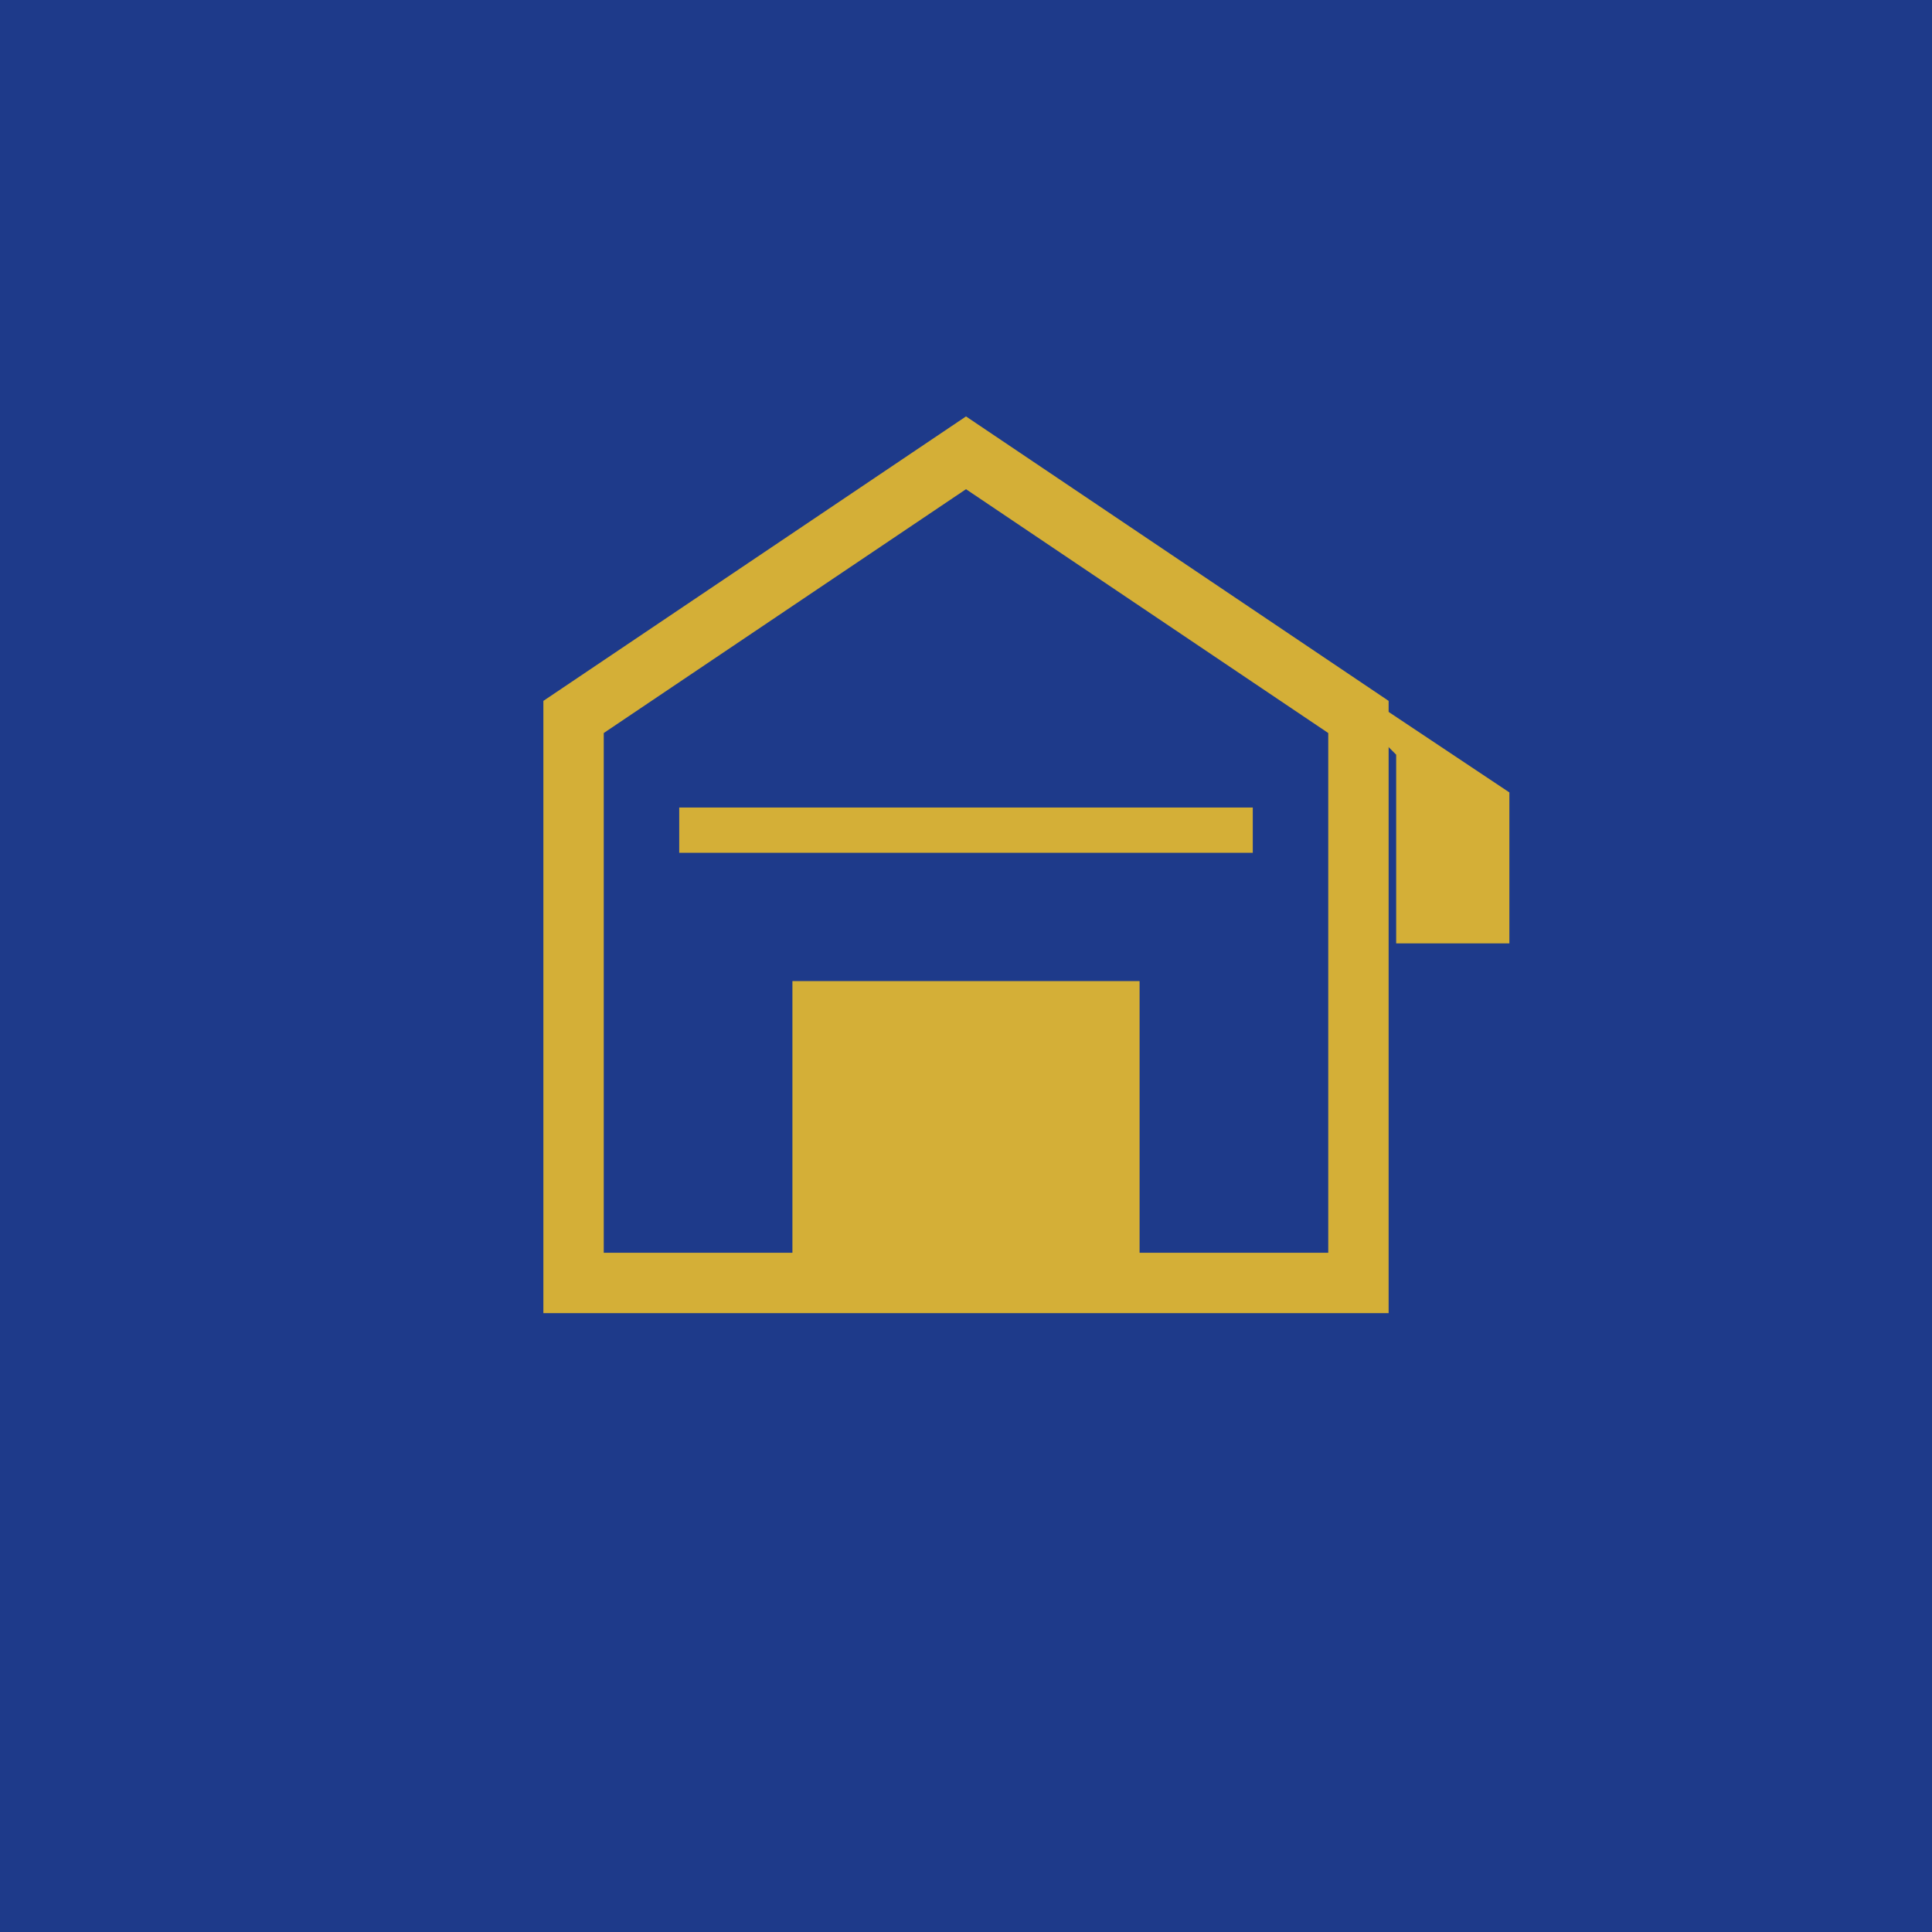 <svg xmlns="http://www.w3.org/2000/svg" viewBox="0 0 256 256">
  <rect width="256" height="256" fill="#1e3a8a"/>
  <path d="M128 60 L180 95 L180 170 L76 170 L76 95 Z" fill="none" stroke="#d4af37" stroke-width="8" stroke-linejoin="miter"/>
  <rect x="105" y="130" width="46" height="40" fill="#d4af37"/>
  <line x1="90" y1="110" x2="166" y2="110" stroke="#d4af37" stroke-width="6"/>
  <path d="M170 85 L200 105 L200 125 L185 125 L185 100 Z" fill="#d4af37"/>
</svg>